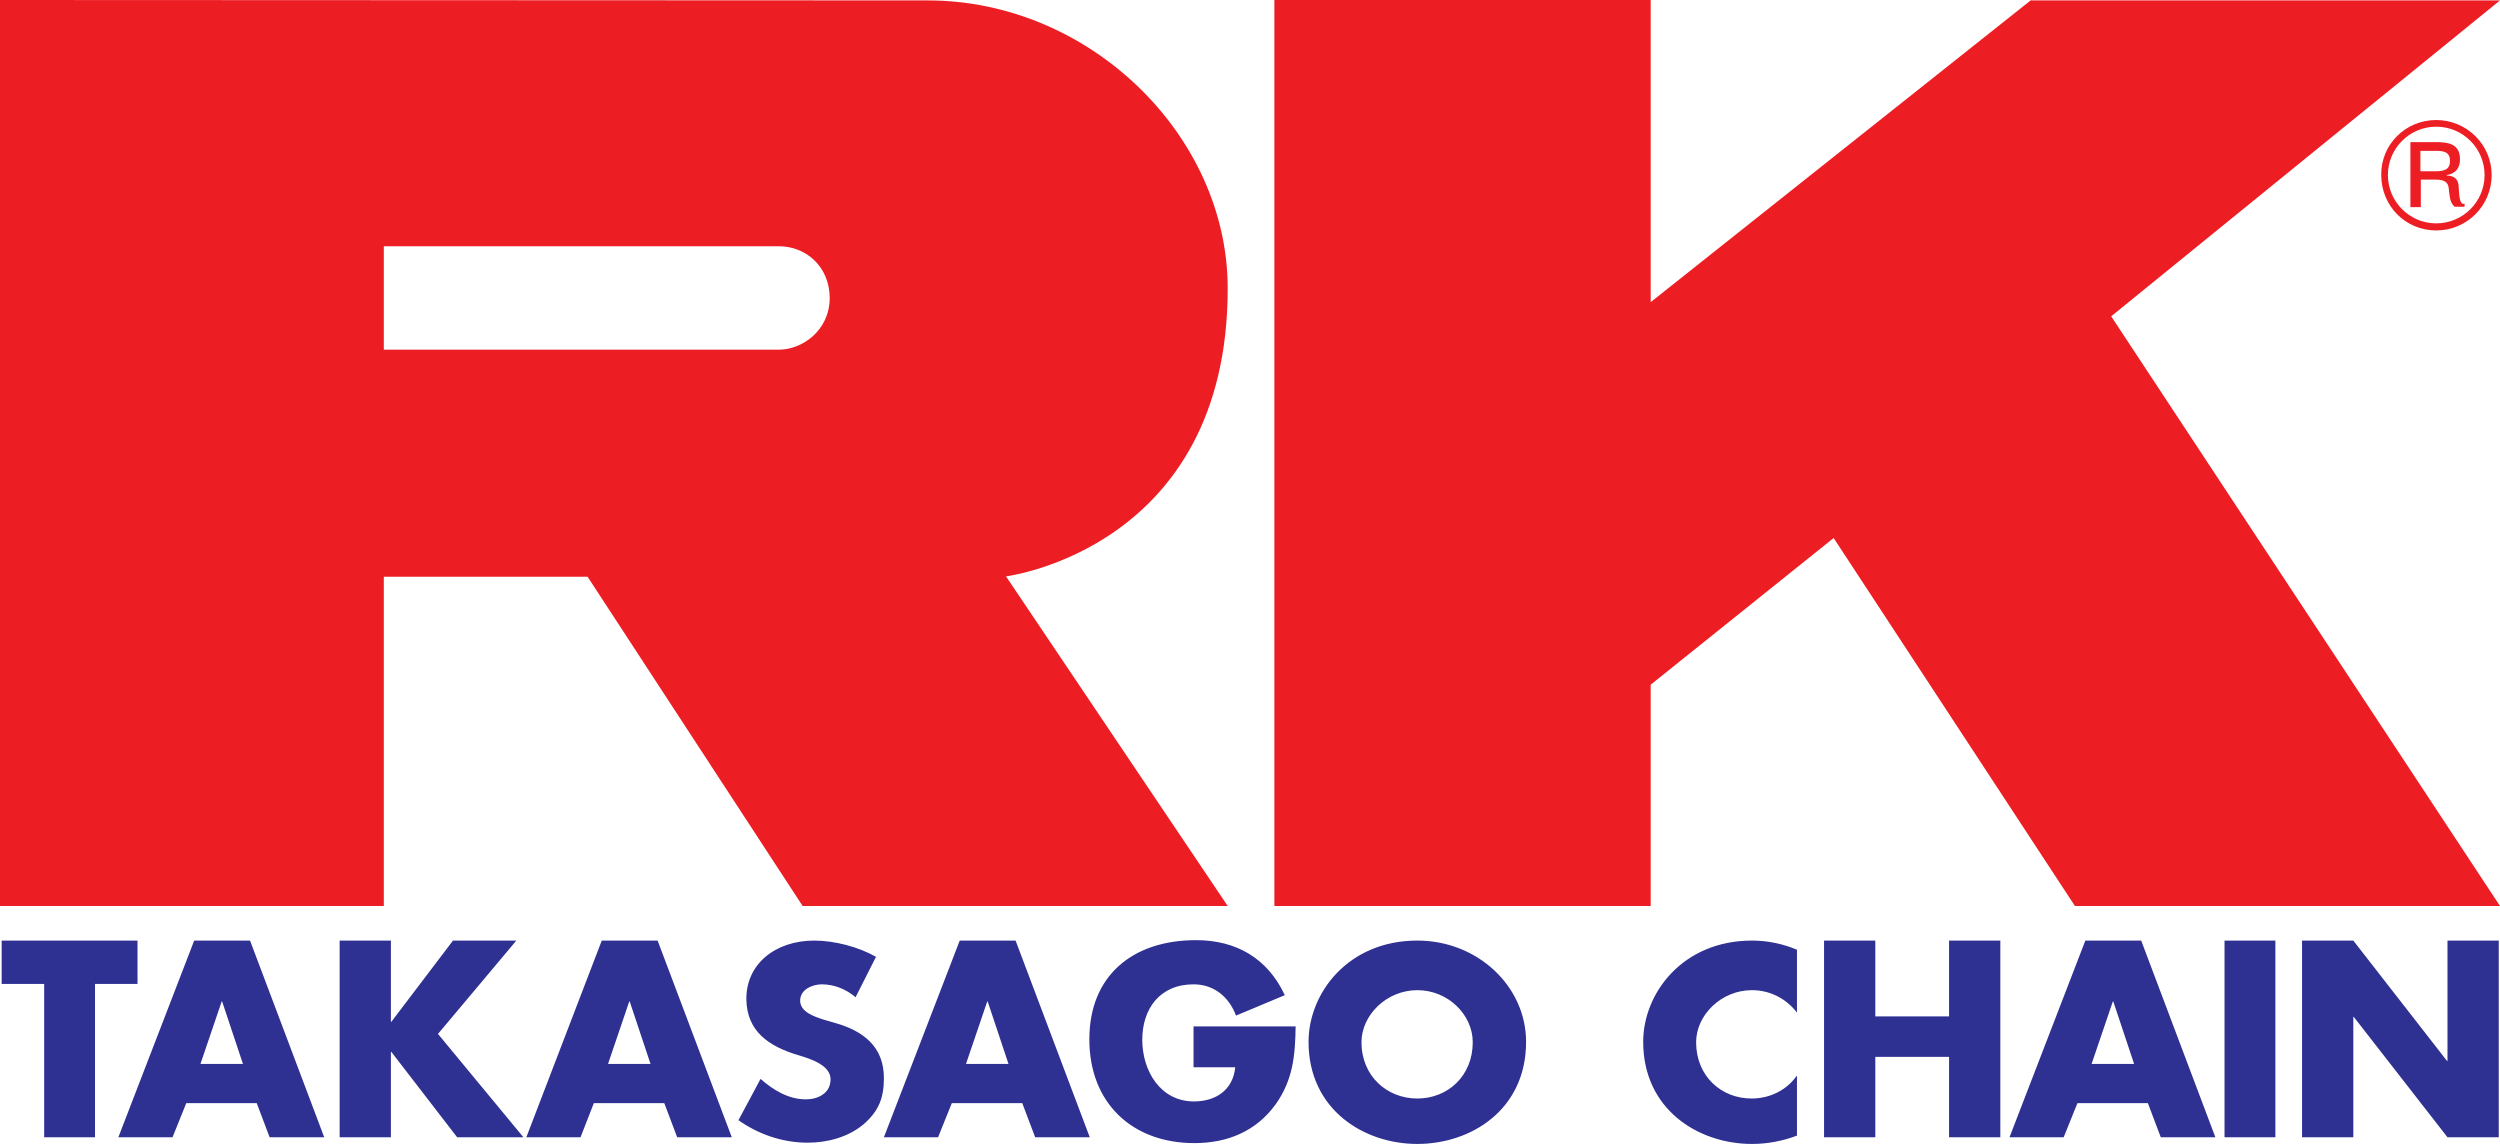 <svg xmlns="http://www.w3.org/2000/svg" id="Layer_2" data-name="Layer 2" viewBox="0 0 599.9 274.5"><defs><style>      .cls-1 {        fill: #2e3092;      }      .cls-2 {        fill: #ed1d24;      }    </style></defs><g id="layer"><path class="cls-2" d="M187,83.9h-94.9v-24.8h94.9c6.2,0,12.1,4.7,12.1,12.5-.1,7.9-6.8,12.3-12.1,12.3M241.4,138.3s53.2-6.6,53.2-69.1C294.6,32.5,261.5.1,222.6.1L0,0v217.4h92.1v-79h48.9l51.6,79h102l-53.2-79.1ZM487.4,0l-91.3,72.5V0h-90.3v217.4h90.3v-53.1l43.9-35.2,57.9,88.3h102l-93.3-141.5L599.9.1h-112.5V0ZM584.6,28.8c7.3,0,13.3,5.9,13.3,13.2s-5.9,13.3-13.3,13.3-13.2-5.9-13.2-13.3c-.1-7.3,5.8-13.2,13.2-13.2M584.6,53.6c6.4,0,11.6-5.2,11.6-11.6s-5.2-11.6-11.6-11.6-11.6,5.2-11.6,11.6c0,6.4,5.2,11.6,11.6,11.6M580.9,41.1h3.1c1.9,0,3.9,0,3.9-2.5,0-2.2-1.6-2.4-3.4-2.4h-3.7v4.9M578.4,34.1h6c2.9,0,5.9.3,5.9,4.1,0,2.2-1.1,3.5-3.2,3.8v.1c2.1.1,2.9,1.1,2.9,3,.1,2.2.3,3.8,1.1,3.8h.3v.7h-2.4c-1.2-1-1.2-2.8-1.4-4.4-.2-2-1.8-2.1-3.5-2.1h-3.2v6.6h-2.5v-15.6"></path><path class="cls-1" d="M22.8,272.9h-12.2v-36.8H.4v-10.4h32.6v10.4h-10.2v36.8ZM58.3,255.3h-10.2l5.1-15h.1l5,15ZM44.7,264.7h16.9l3.1,8.2h13.1l-17.8-47.2h-13.4l-18.2,47.2h13l3.3-8.2M93.9,245.2h-.1v-19.5h-12.3v47.2h12.3v-20.5h.1l15.8,20.5h15.9l-20.5-24.8,18.8-22.4h-15.2l-14.8,19.5ZM156.1,255.3h-10.2l5.1-15h.1l5,15ZM142.5,264.7h16.9l3.1,8.2h13.1l-17.8-47.2h-13.4l-18.1,47.2h13l3.2-8.2M210.2,229.6c-4.2-2.4-10-3.9-14.8-3.9-9.4,0-16.5,5.7-16.3,14.3.2,7.3,5.1,11.1,12.8,13.3,2.6.8,7.4,2.3,7.4,5.7s-3.1,4.8-5.9,4.8c-4.2,0-7.8-2.2-10.9-4.9l-5.3,9.9c4.8,3.4,10.6,5.4,16.6,5.4,4.7,0,9.7-1.3,13.4-4.4,3.7-3.2,4.9-6.4,4.9-11.1,0-7.6-5-11.3-11.6-13.2l-3.1-.9c-2.1-.7-5.4-1.8-5.4-4.5s3-3.9,5.2-3.9c3,0,5.9,1.2,8.1,3.1l4.9-9.7ZM242,255.3h-10.2l5.1-15h.1l5,15ZM228.4,264.7h16.9l3.1,8.2h13.1l-17.8-47.2h-13.4l-18.2,47.2h13l3.3-8.2M286.4,246.5v9.6h10c-.5,5.4-4.6,8.2-9.9,8.2-8.1,0-12.4-7.4-12.4-14.8s4.2-13.3,12.3-13.3c4.9,0,8.5,3,10.2,7.5l11.7-4.9c-4.1-8.8-11.6-13.2-21.3-13.2-15.2,0-25.6,8.5-25.6,23.8s10.3,24.9,25.2,24.9c7.9,0,14.8-2.8,19.5-9.3,4.2-5.9,4.7-11.8,4.8-18.7h-24.5v.2ZM326.7,250.1c0-6.5,6-12.5,13.4-12.5s13.3,5.9,13.3,12.5c0,8.1-6,13.5-13.3,13.5s-13.4-5.4-13.4-13.5M366.2,250c0-13.3-11.6-24.3-26.1-24.3-16.6,0-26.1,12.6-26.1,24.3,0,16.2,13.2,24.5,26.1,24.5s26.1-8.2,26.1-24.5M450,243.9v-18.2h-12.3v47.2h12.3v-19.3h17.7v19.3h12.3v-47.2h-12.3v18.2h-17.7ZM512.1,255.3h-10.2l5.1-15h.1l5,15ZM498.5,264.7h16.9l3.1,8.2h13.1l-17.8-47.2h-13.4l-18.2,47.2h13l3.3-8.2M546,225.7h-12.2v47.2h12.2v-47.2ZM552.4,272.9h12.3v-28.9h.1l22.5,28.9h12.3v-47.2h-12.3v28.9h-.1l-22.5-28.9h-12.3v47.2ZM431.1,258.2c-2.4,3.4-6.4,5.4-10.8,5.4-7.3,0-13.3-5.4-13.3-13.5,0-6.5,6-12.5,13.4-12.5,4.5,0,8.4,2.2,10.8,5.4v-15.1c-3.3-1.4-7-2.2-10.8-2.2-16.6,0-26.1,12.6-26.1,24.3,0,16.2,13.2,24.5,26.1,24.5,3.7,0,7.4-.7,10.8-2v-14.3h-.1Z"></path></g></svg>